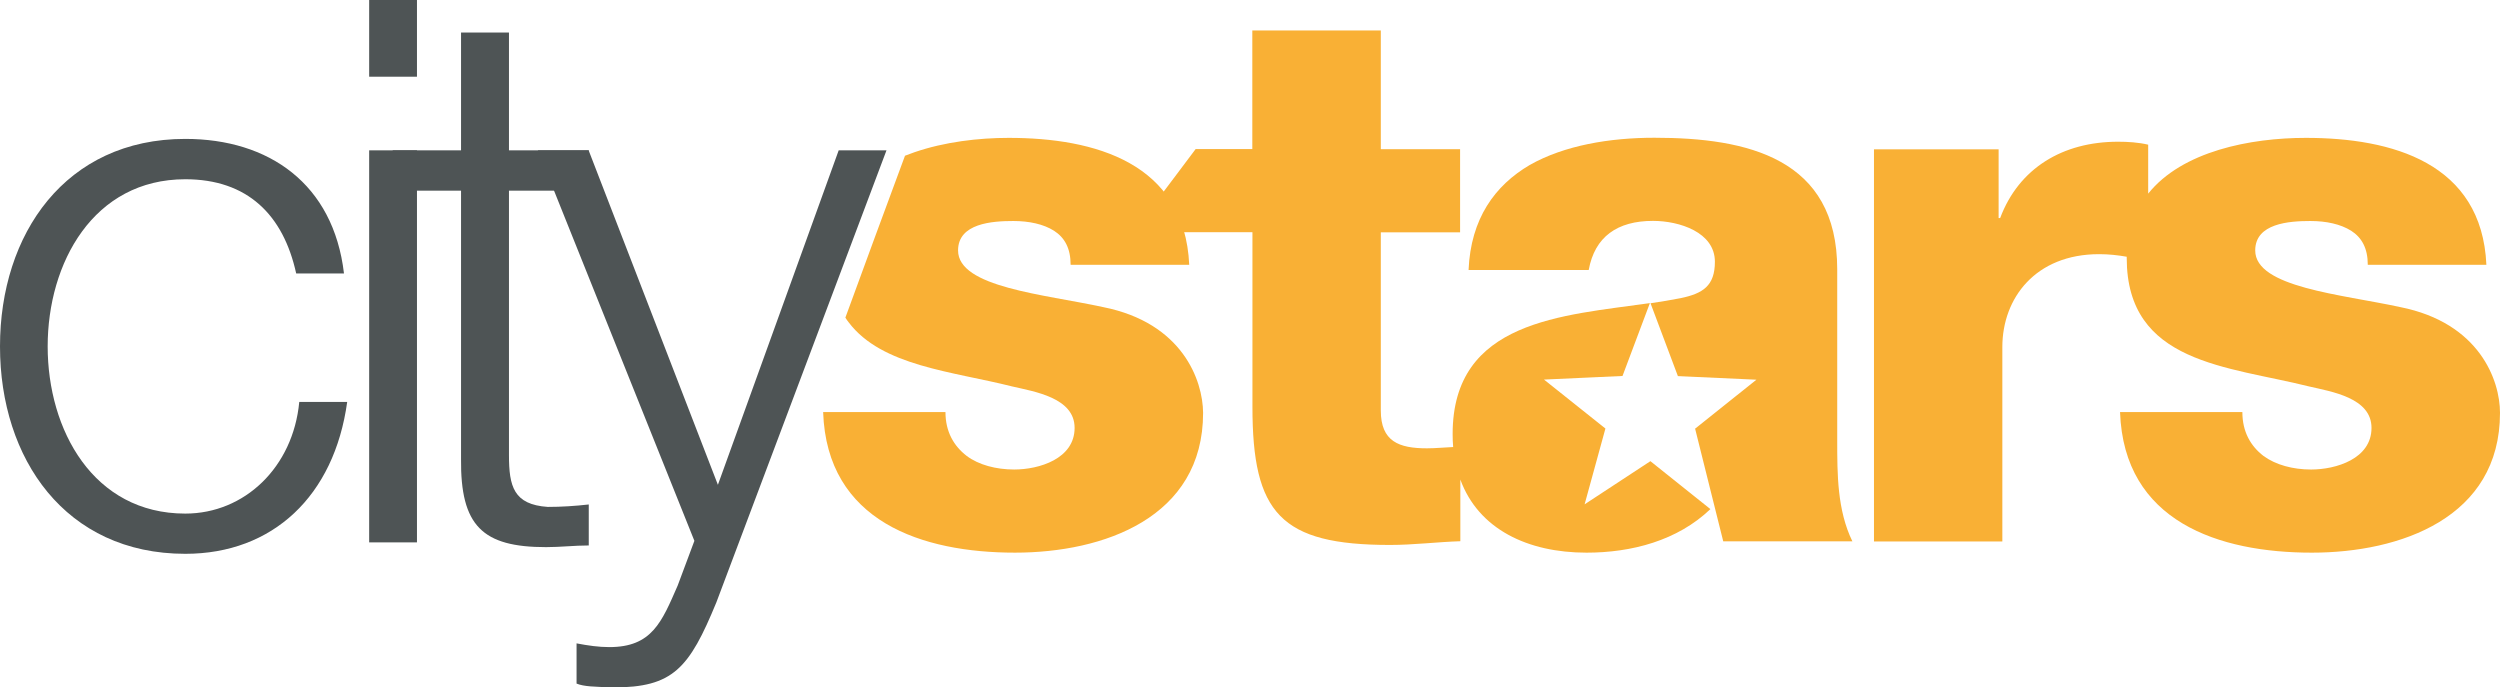<?xml version="1.0" encoding="utf-8"?>
<!-- Generator: Adobe Illustrator 23.0.0, SVG Export Plug-In . SVG Version: 6.00 Build 0)  -->
<svg version="1.1" id="Capa_1" xmlns="http://www.w3.org/2000/svg" xmlns:xlink="http://www.w3.org/1999/xlink" x="0px" y="0px"
	 viewBox="0 0 1945.6 535" enable-background="new 0 0 1945.6 535" xml:space="preserve">
<g>
	<defs>
		<rect id="SVGID_1_" x="0" width="1945.6" height="535"/>
	</defs>
	<clipPath id="SVGID_2_">
		<use xlink:href="#SVGID_1_"  overflow="visible"/>
	</clipPath>
	<path clip-path="url(#SVGID_2_)" fill="#4E5455" d="M230.5,212.8c-10-45.5-37.8-73.3-86.3-73.3c-71.5,0-107.1,65.1-107.1,130.1
		c0,65,35.5,130.1,107.1,130.1c46.1,0,83.9-36,88.7-86.9h37.3c-10.1,73.3-58,118.2-126,118.2C50.9,431,0,357,0,269.6
		c0-87.5,50.9-161.5,144.2-161.5c65,0,115.3,34.9,123.5,104.7H230.5z"/>
	<path clip-path="url(#SVGID_2_)" fill="#4E5455" d="M287.3,0h37.2v59.7h-37.2V0z M287.3,117h37.2v305.1h-37.2V117z"/>
	<path clip-path="url(#SVGID_2_)" fill="#4E5455" d="M396.1,117h62.1v31.4h-62.1v205.8c0,24.3,3.6,38.5,30.2,40.3
		c10.6,0,21.3-0.7,31.9-1.9v31.9c-11.3,0-21.9,1.3-33.2,1.3c-49.6,0-66.7-16.6-66.2-68.7V148.4h-53.2V117h53.2V25.3h37.3V117z"/>
	<path clip-path="url(#SVGID_2_)" fill="#4E5455" d="M418.6,117h39.5l100.6,260.3L652.7,117h37.2L557.5,468.8
		c-21.2,51.5-33.7,66.2-80.4,66.2c-14.7-0.6-22.4-0.6-28.4-3v-31.3c8.9,1.7,17.2,2.9,25.5,2.9c33.2,0,40.8-19.5,53.2-47.9l13-34.8
		L418.6,117z"/>
	<path clip-path="url(#SVGID_2_)" fill="#F9B035" d="M858.5,239c-45.8-10-112.9-15.3-112.9-44.1c0-21.1,26.5-22.9,43-22.9
		c12.3,0,23.5,2.4,31.7,7.6c8.2,5.3,12.9,13.5,12.9,26.5h92.3c-3.6-79.4-73.5-98.8-140.5-98.8c-23.4,0-49.9,3.1-73.4,11.2
		c-1.5,0.5-5.8,2.2-7.3,2.7c-0.1,0-46.5,125.9-46.4,126c0.9,1.4,1.6,2.5,2.6,3.7c25.8,34.1,80.7,38.1,127,49.8
		c17.6,4.1,48.8,8.8,48.8,32.3c0,24.1-27.7,32.4-47,32.4c-14.1,0-27.7-3.6-37-10.6c-10-7.7-16.5-18.8-16.5-34.1h-95.2
		c2.9,85.3,77.1,109.4,149.3,109.4c68.8,0,146.4-27.1,146.4-108.8C936.1,296,920.3,251.3,858.5,239"/>
	<path clip-path="url(#SVGID_2_)" fill="#F9B035" d="M1868,239c-45.9-10-112.9-15.3-112.9-44.1c0-21.1,26.4-22.9,42.9-22.9
		c12.4,0,23.5,2.4,31.8,7.6c8.2,5.3,12.9,13.5,12.9,26.5h92.3c-3.5-79.4-73.5-98.8-140.5-98.8c-43.1,0-96.2,10.3-122.7,43.4v-38.1
		c-7.6-1.8-15.8-2.3-23.5-2.3c-42.9,0-77.1,20.5-91.7,59.4h-1.2v-53.5h-97v305.2h99.9V270.1c0-38.2,25.9-72.3,75.3-72.3
		c7.6,0,14.6,0.8,21.5,2c0,0.4,0,0.7,0,1c0,82.3,78.8,84.1,141.7,99.9c17.6,4.1,48.8,8.8,48.8,32.3c0,24.1-27.7,32.4-47,32.4
		c-14.1,0-27.6-3.6-37.1-10.6c-10-7.7-16.4-18.8-16.4-34.1h-95.2c3,85.3,77,109.4,149.3,109.4c68.8,0,146.4-27.1,146.4-108.8
		C1945.6,296,1929.7,251.3,1868,239"/>
	<path clip-path="url(#SVGID_2_)" fill="#F9B035" d="M1429.8,343V209.6c0-86.5-69.9-102.4-142.3-102.4c-34.7,0-70,5.9-97,21.2
		c-27.1,15.9-45.9,41.7-47.6,81.7h93.5c4.7-25.9,22.3-38.2,50-38.2c20.5,0,48.2,8.8,48.2,31.8c0,18.8-9.4,24.7-26.5,28.3
		c-7.5,1.5-15.5,2.8-23.6,4l21.3,56.7l61.1,2.8l-47.7,38.1c0,0,21.9,87.8,21.9,87.7h100.5C1429.8,397.1,1429.8,368.9,1429.8,343"/>
	<path clip-path="url(#SVGID_2_)" fill="#F9B035" d="M1233.2,392.5l16.2-59l-47.8-38.1l61.1-2.8l21.3-56.7
		c-67.8,9.7-153.5,13.3-153.5,101.8c0,3.5,0.1,6.9,0.4,10.2c-7,0.3-13.9,1-20.4,1c-21.8,0-35.9-5.3-35.9-29.4V180.8h61.7v-64.7
		h-61.7V23.7h-100v92.3h-44.1l-48.6,64.7h92.8v135.8c0,82.9,21.8,107.6,107.1,107.6c18.2,0,36.4-2.3,54.7-2.9v-48
		c14.1,38.6,52.4,56.9,98.2,56.9c35,0,70.7-9.3,96.4-33.9l-46.7-37.3L1233.2,392.5z"/>
</g>
<g>
</g>
<g>
</g>
<g>
</g>
<g>
</g>
<g>
</g>
<g>
</g>
</svg>
